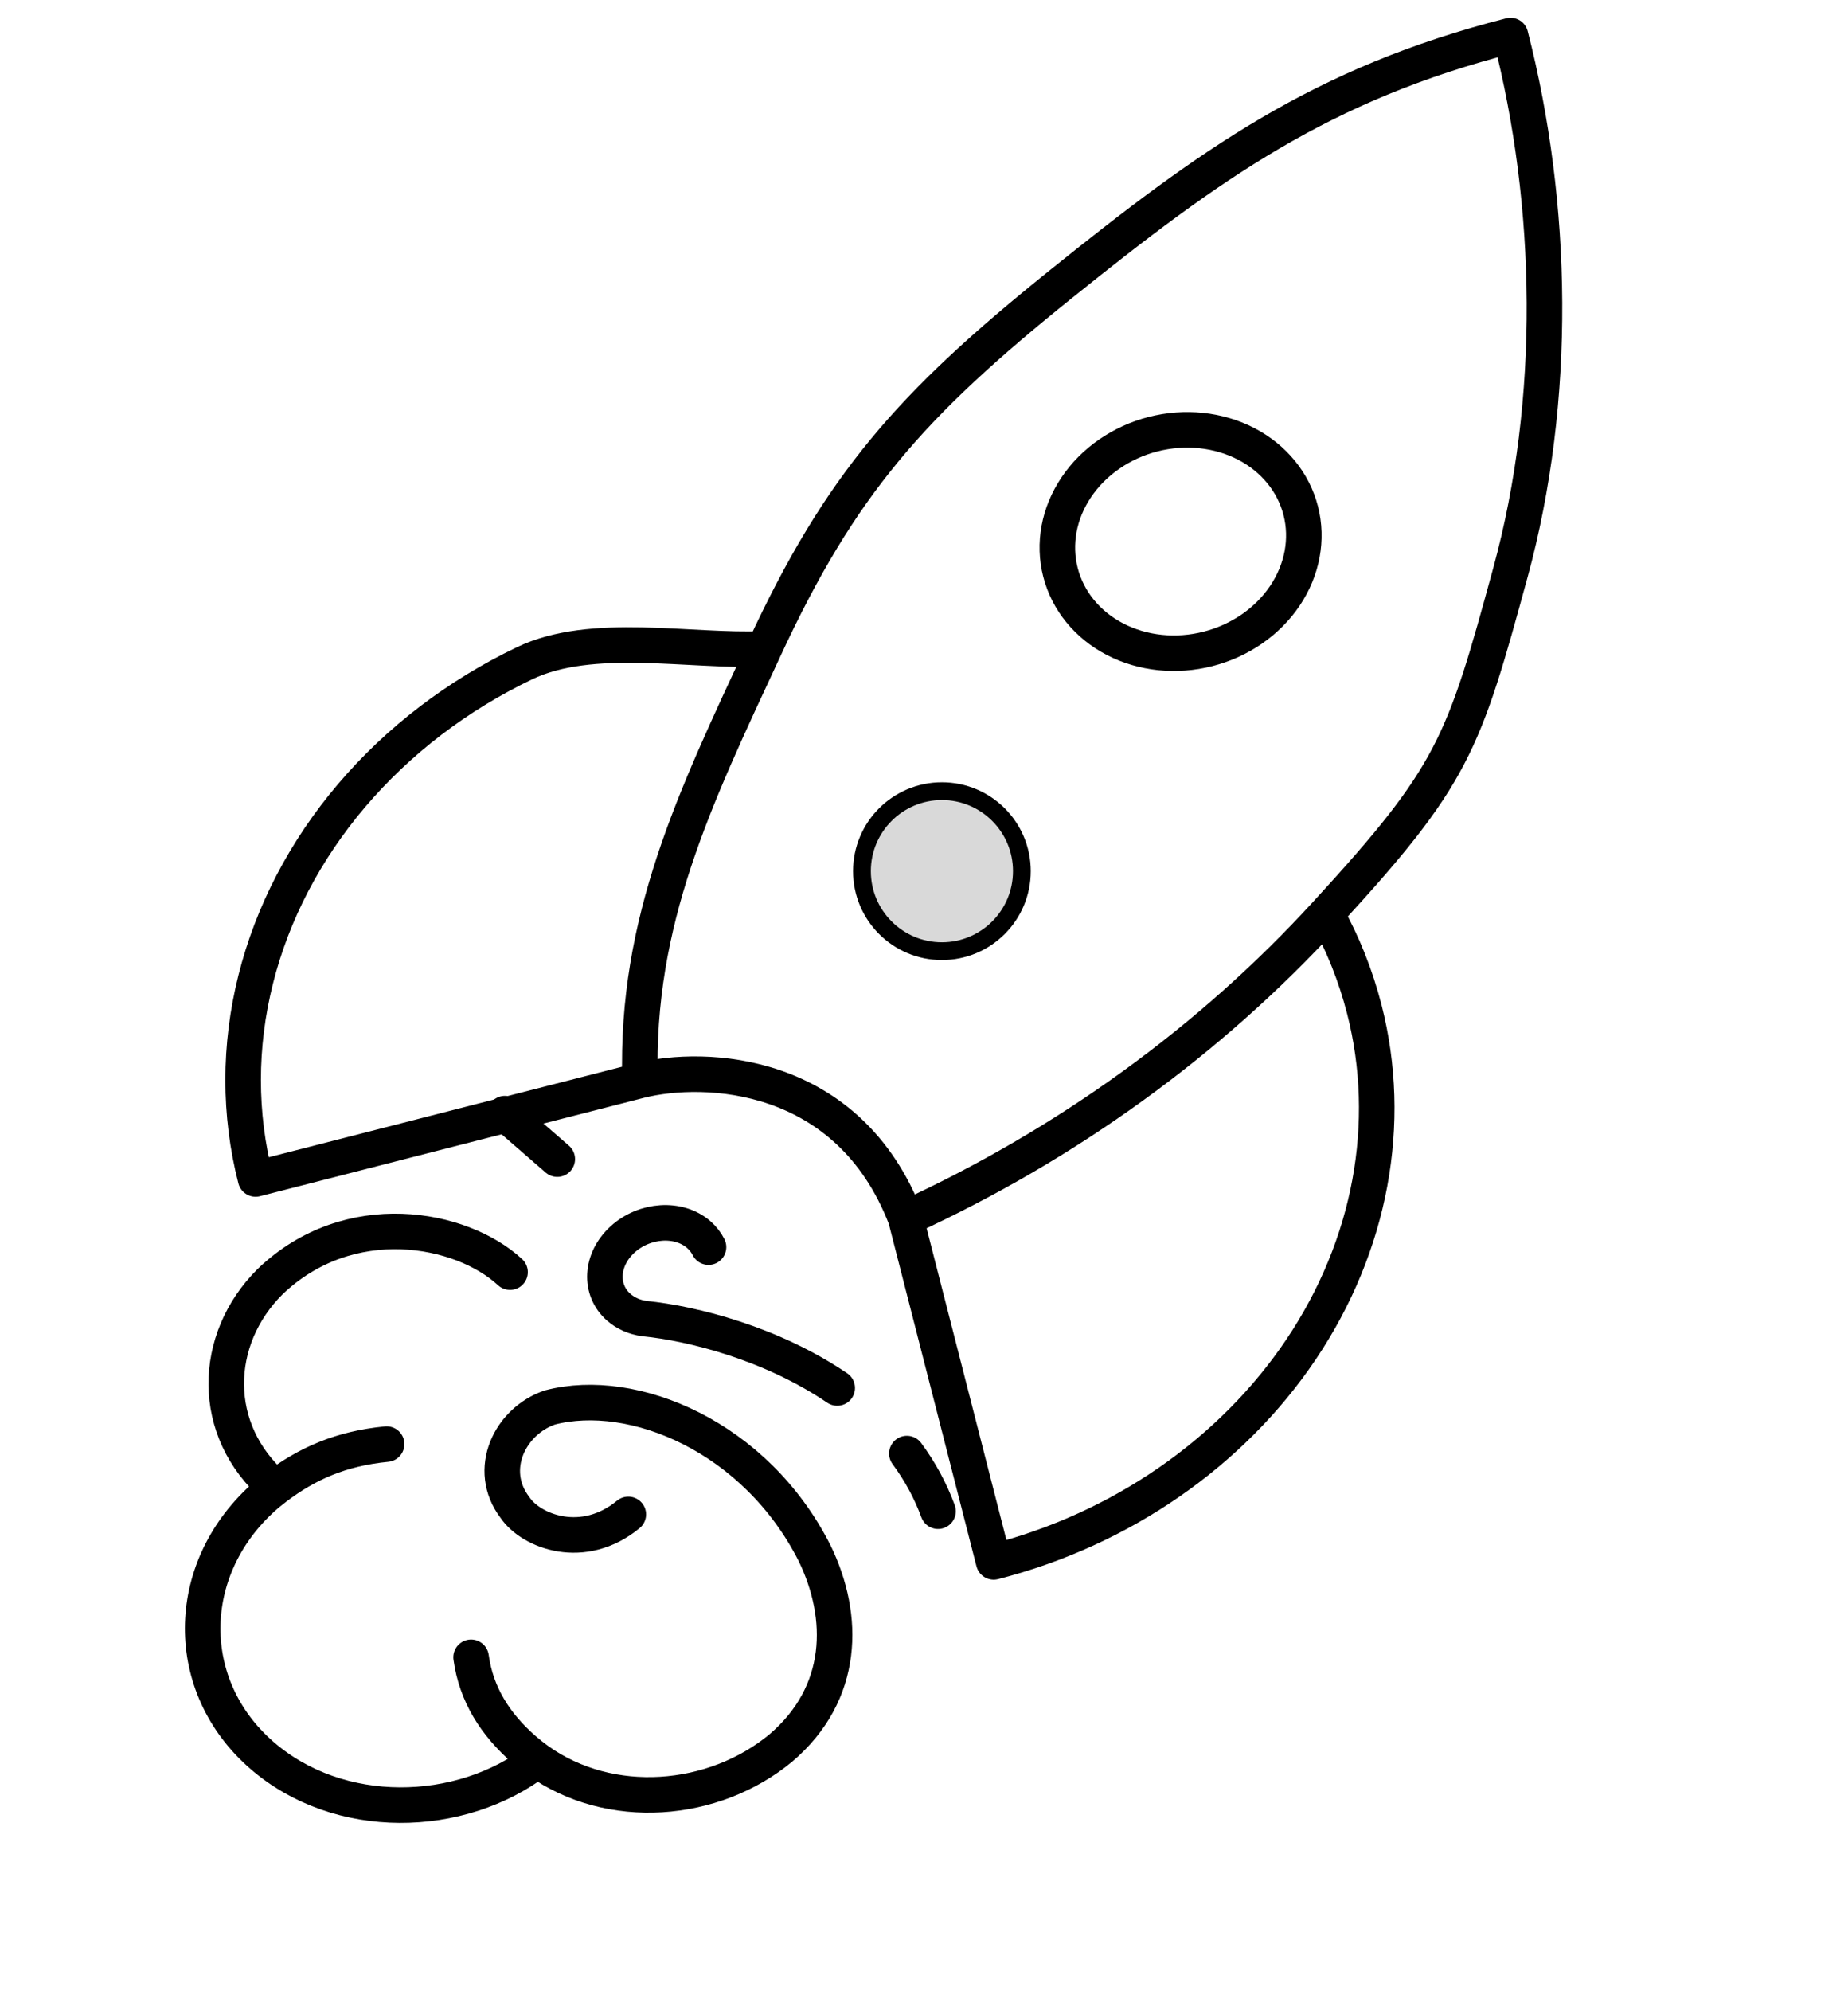 <svg width="52" height="56" viewBox="0 0 52 56" fill="none" xmlns="http://www.w3.org/2000/svg">
<path d="M37.318 25.699C37.786 26.532 38.143 27.427 38.39 28.385C39.21 31.588 38.572 35.025 36.617 37.94C34.661 40.854 31.547 43.008 27.961 43.926L25.486 34.264M37.318 25.699C40.905 21.796 41.176 20.954 42.503 16.096C43.83 11.237 43.725 5.756 42.503 1C37.177 2.36 34.036 4.629 29.841 8C25.646 11.371 23.655 13.602 21.504 18.249M37.318 25.699C34.058 29.263 30.023 32.184 25.486 34.264M25.486 34.264C23.872 30.074 19.829 29.933 18.009 30.387M21.504 18.249C19.411 18.338 16.653 17.746 14.762 18.652C12.871 19.557 11.208 20.828 9.897 22.369C8.587 23.909 7.662 25.68 7.194 27.549C6.725 29.417 6.724 31.334 7.192 33.157L18.009 30.387M21.504 18.249C19.533 22.481 17.886 25.892 18.009 30.387M36.601 14.364C36.806 15.165 36.646 16.024 36.157 16.753C35.668 17.481 34.89 18.02 33.993 18.249C33.097 18.479 32.155 18.381 31.376 17.977C30.597 17.573 30.045 16.896 29.84 16.096C29.634 15.295 29.794 14.435 30.283 13.707C30.772 12.978 31.55 12.44 32.447 12.21C33.343 11.981 34.285 12.079 35.064 12.482C35.843 12.886 36.396 13.563 36.601 14.364Z" stroke="black" stroke-linecap="round" stroke-linejoin="round"></path>
<path d="M19.937 35.073C19.872 34.942 19.779 34.824 19.661 34.72C19.097 34.231 18.137 34.293 17.517 34.858C16.898 35.423 16.852 36.279 17.415 36.768C17.61 36.937 17.859 37.046 18.131 37.083C19.506 37.22 21.715 37.785 23.558 39.035M25.518 40.879C25.889 41.38 26.184 41.925 26.395 42.5M15.681 32.598L14.208 31.319M14.352 35.777C12.983 34.509 9.826 33.911 7.601 36.043C5.962 37.671 5.904 40.23 7.735 41.819L7.752 41.834C7.624 41.93 7.499 42.033 7.379 42.143C5.159 44.169 5.133 47.424 7.37 49.366C9.537 51.247 12.947 51.173 15.126 49.503M7.752 41.834C8.634 41.164 9.587 40.738 10.879 40.613M17.68 42.59C16.419 43.63 14.954 43.079 14.492 42.398C13.678 41.331 14.35 39.964 15.476 39.582C17.815 38.975 21.257 40.396 22.92 43.678C23.795 45.477 23.775 47.618 21.977 49.155C20.082 50.727 17.165 50.968 15.125 49.504C14.998 49.412 14.875 49.314 14.755 49.211C13.927 48.491 13.398 47.643 13.256 46.609" stroke="black" stroke-linecap="round" stroke-linejoin="round"></path>
<circle cx="26.504" cy="24.5" r="2.25" fill="#D9D9D9" stroke="black" stroke-width="0.5"></circle>
</svg>
